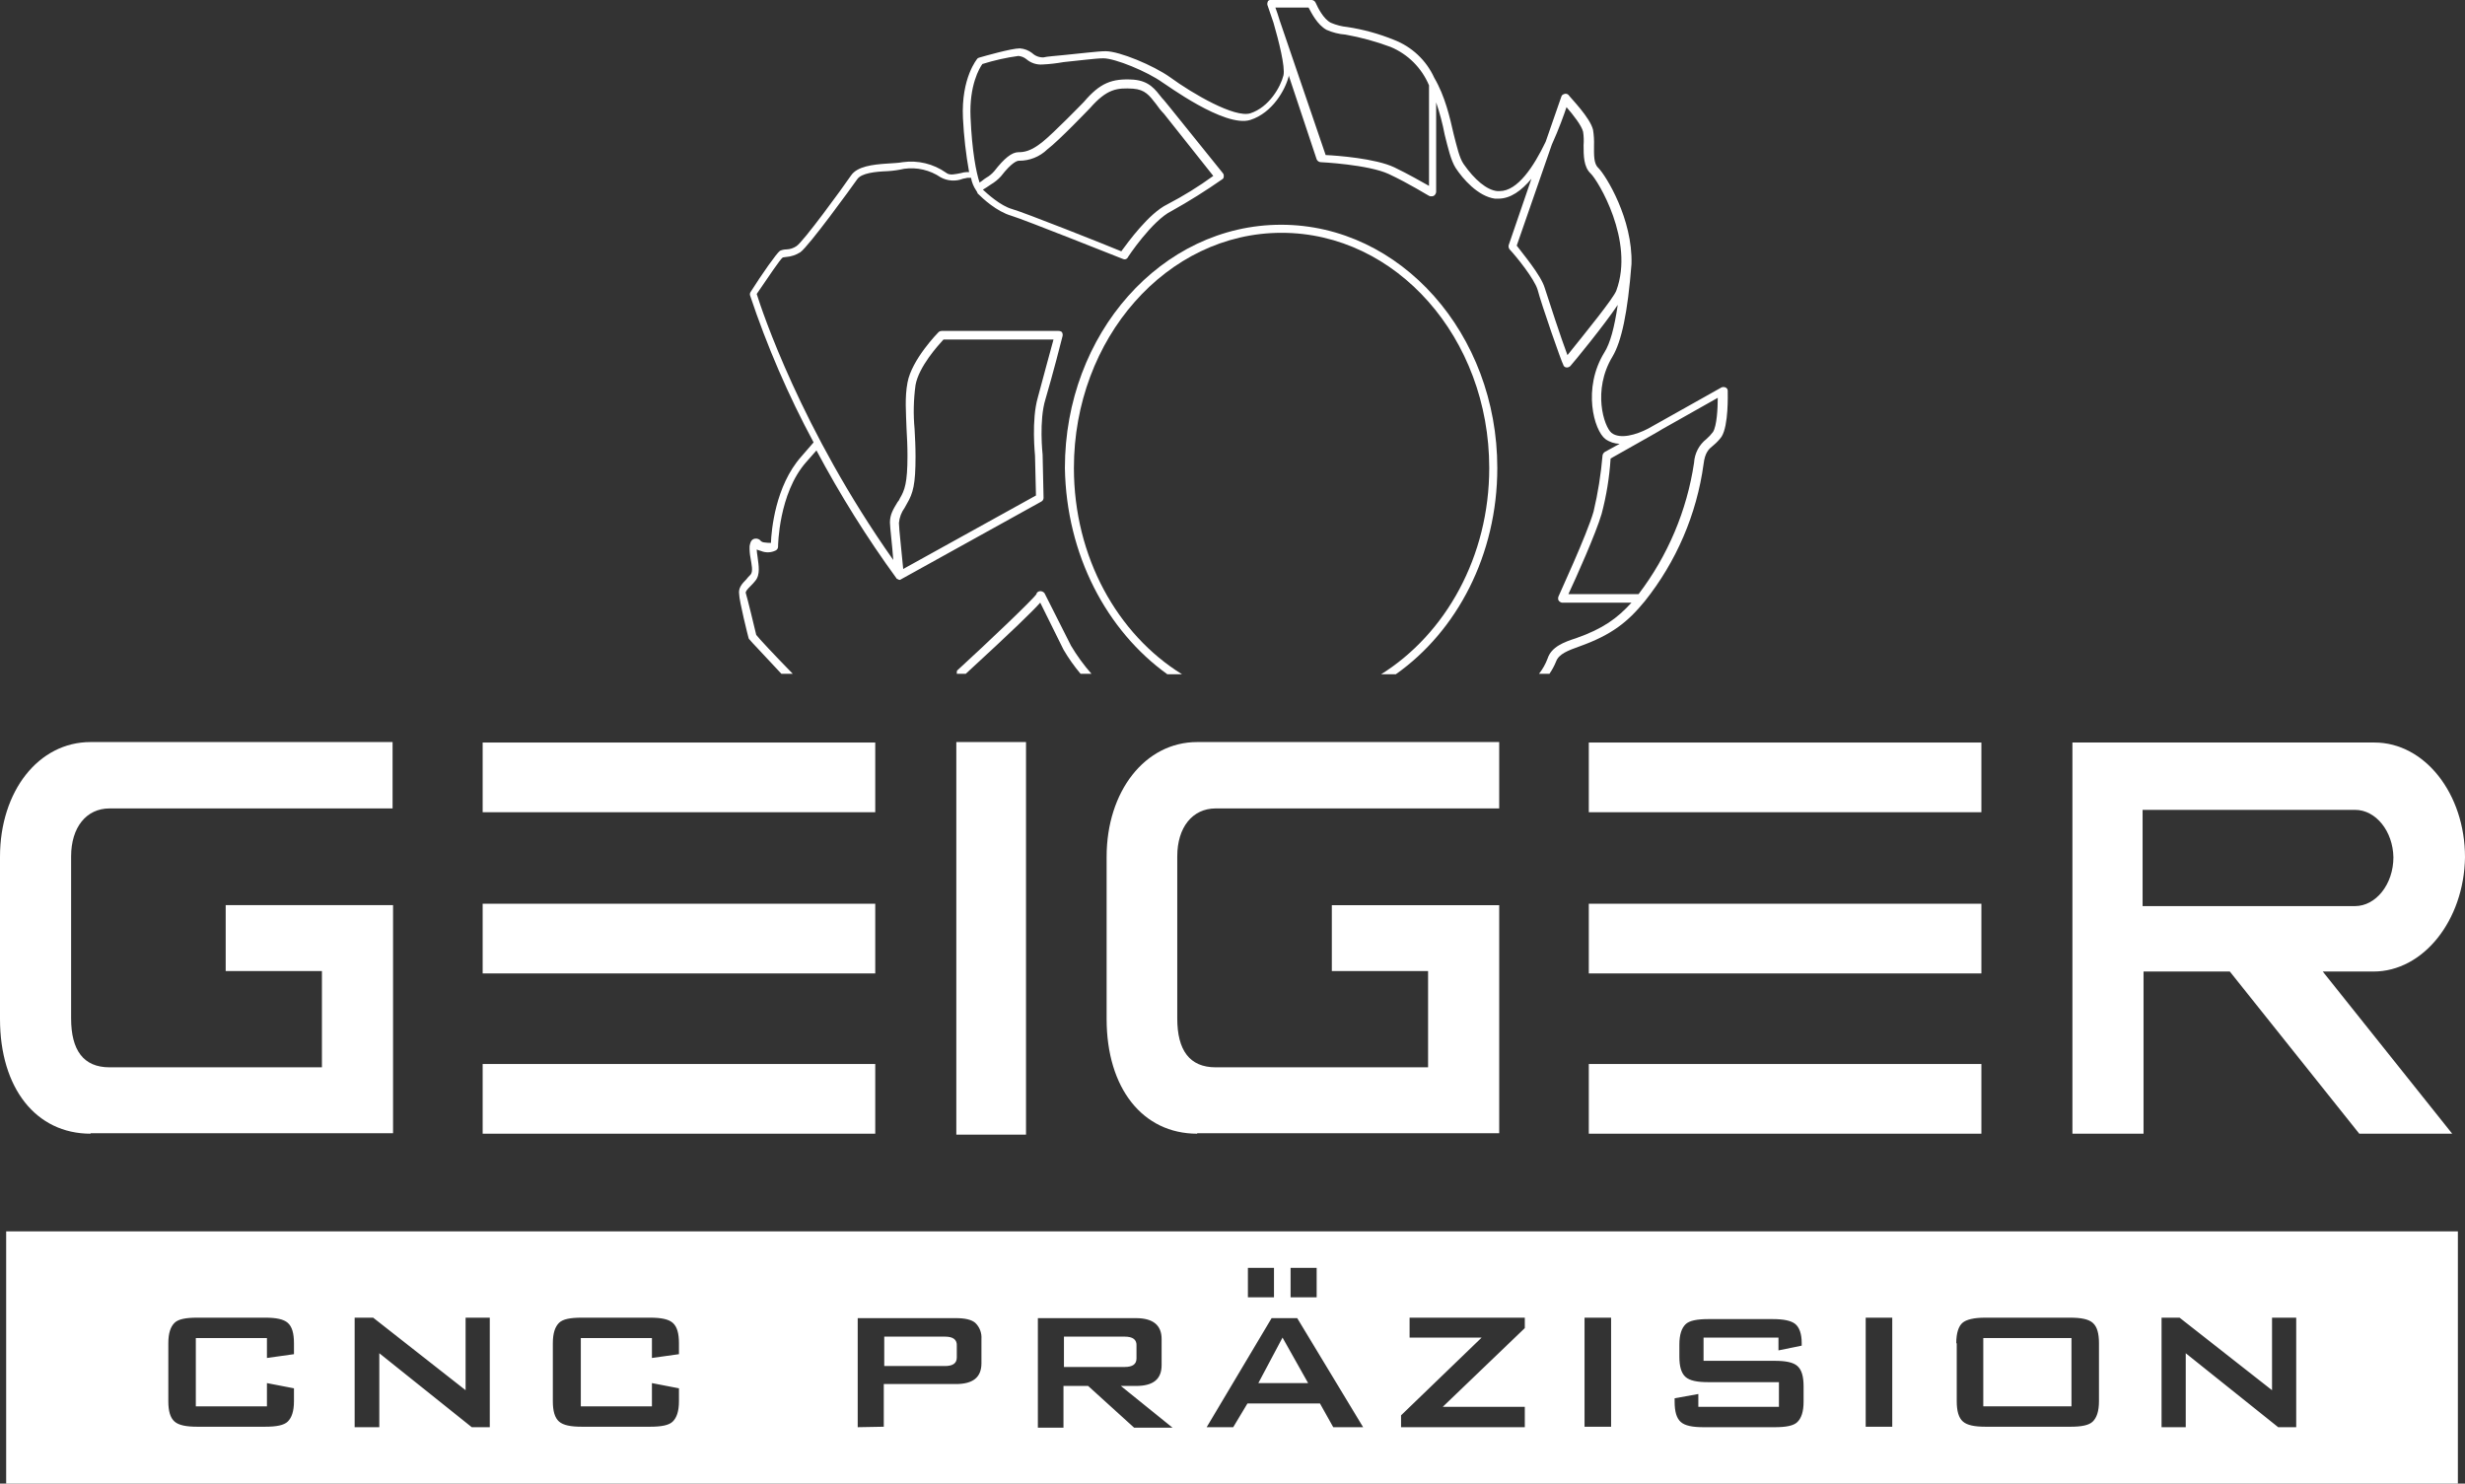 <?xml version="1.0" encoding="utf-8"?>
<svg xmlns="http://www.w3.org/2000/svg" id="Ebene_2" viewBox="0 0 519.9 312.9">
  <rect x="0" y="0" width="519.9" height="312.9" fill="#333333" stroke="none"/>
  <defs>
    <style>.cls-1{fill:#fff;}</style>
  </defs>
  <g id="Ebene_1-2">
    <path class="cls-1" d="m239.7,286.5v-2.6c.1-1.4-.8-2-2.5-2h0s-12.8,0-12.8,0v6.4h12.8c1.7,0,2.5-.6,2.5-1.8Z"/>
    <rect class="cls-1" height="14.4" width="18.6" x="418.3" y="282.2"/>
    <polygon class="cls-1" points="265.4 291.7 275.9 291.7 270.5 282.1 265.4 291.7"/>
    <path class="cls-1" d="m199.3,281.9h-12.8v6.2h12.8c1.7,0,2.5-.6,2.5-1.8v-2.4c.1-1.4-.8-2-2.5-2Z"/>
    <path class="cls-1" d="m1.3,259.7v53.2h517.1v-53.2H1.3Zm270.9,7.7h5.5v6.2h-5.5v-6.2Zm-9,0h5.5v6.2h-5.5v-6.2Zm-201.2,18.2l-5.7.8v-4.2h-15v14.4h15v-4.9l5.7,1.1v2.7c0,2.2-.5,3.5-1.3,4.3s-2.4,1.1-4.8,1.1h-14.3c-2.3,0-3.9-.3-4.8-1.1-.9-.8-1.3-2.2-1.3-4.3v-12.2c0-2.2.5-3.5,1.3-4.3s2.4-1.1,4.8-1.1h14.3c2.3,0,3.9.3,4.8,1.1.9.8,1.3,2.2,1.3,4.3v2.3Zm41.3,15.4h-3.8l-19.5-15.6v15.6h-5.2v-23.1h3.9l19.5,15.3v-15.3h5.1v23.1Zm39.9-15.4l-5.7.8v-4.2h-15v14.4h15v-4.9l5.7,1.1v2.7c0,2.2-.5,3.5-1.3,4.3-.8.8-2.4,1.1-4.8,1.1h-14.4c-2.3,0-3.9-.3-4.8-1.1-.9-.8-1.3-2.2-1.3-4.3v-12.2c0-2.2.5-3.5,1.3-4.3.8-.8,2.4-1.1,4.8-1.1h14.4c2.3,0,3.9.3,4.8,1.1.9.8,1.3,2.2,1.3,4.3v2.3Zm63.8,1.9c0,3-1.8,4.4-5.4,4.4h-15.2v9l-5.5.1v-23h20.7c1.9,0,3.3.3,4.1,1,.92.88,1.39,2.13,1.3,3.4v5.1Zm32.2,13.6l-9.7-8.8h-5.2v8.8h-5.4v-23.1h20.7c3.6,0,5.4,1.5,5.4,4.4v5.5c0,3-1.8,4.4-5.4,4.4h-3.2l10.9,8.8h-8.1Zm42-.1l-2.8-5h-15.3l-3,5h-5.6l13.7-23h5.4l13.9,23h-6.3Zm40.4-20.9l-17.3,16.6h17.3v4.3h-26.1v-2.5l17-16.4h-15.2v-4.2h24.3v2.2Zm18.2,20.8h-5.6v-23h5.6v23Zm40.6-5.3c0,2.2-.5,3.5-1.3,4.3s-2.4,1.1-4.8,1.1h-15c-2.3,0-3.9-.3-4.8-1.1-.9-.8-1.3-2.2-1.3-4.3v-.7l5-.9v2.7h17v-5.2h-14.9c-2.3,0-3.9-.3-4.8-1.1-.9-.8-1.3-2.2-1.3-4.3v-2.5c0-2.2.5-3.5,1.3-4.3s2.5-1.1,4.8-1.1h13.6c2.2,0,3.8.3,4.7,1s1.4,2.1,1.4,4v.6l-4.9,1v-2.7h-15.8v4.9h15c2.3,0,3.9.3,4.8,1.1.9.8,1.3,2.2,1.3,4.3v3.2Zm18.7,5.3h-5.6v-23h5.6v23Zm43.6-5.4c0,2.2-.5,3.5-1.3,4.3s-2.4,1.1-4.7,1.1h-17.9c-2.3,0-3.9-.3-4.8-1.1-.9-.8-1.3-2.2-1.3-4.3v-12.2h-.1c0-2.2.5-3.6,1.3-4.3.8-.7,2.4-1.1,4.8-1.1h17.9c2.3,0,3.9.3,4.8,1.1.9.8,1.3,2.2,1.3,4.3v12.2Zm41.6,5.5h-3.8l-19.5-15.6v15.6h-5.1v-23.1h3.8l19.5,15.3v-15.3h5.1v23.1Z"/>
    <rect class="cls-1" height="14.7" width="82.8" x="101.8" y="190.6"/>
    <rect class="cls-1" height="14.7" width="82.8" x="101.8" y="224.4"/>
    <rect class="cls-1" height="14.7" width="82.8" x="335.1" y="190.6"/>
    <rect class="cls-1" height="14.7" width="82.8" x="335.1" y="224.4"/>
    <path class="cls-1" d="m19.1,239.1c-11.5,0-19.1-9.6-19.1-24.2v-34.2c0-13.8,8.1-24.2,19.1-24.2h63.7v14H23.1c-4.9,0-8.1,4-8.1,10.1v34.2c0,6.7,2.6,10.3,8.1,10.3h44.8v-20.3h-20.3v-13.9h35.3v48.1H19.1"/>
    <path class="cls-1" d="m252.5,239.1c-11.5,0-19.1-9.6-19.1-24.2v-34.2c0-13.8,8.1-24.2,19.1-24.2h63.7v14h-59.8c-4.9,0-8.1,4-8.1,10.1v34.2c0,6.7,2.6,10.3,8.1,10.3h44.8v-20.3h-20.3v-13.9h35.3v48.1h-63.7"/>
    <path class="cls-1" d="m500.6,204.9h-10.7l27.3,34.2h-19.6l-27.3-34.2h-18.2v34.2h-15v-82.5h63.7c10.6,0,19.1,10.8,19.1,24.2-.2,13.3-8.8,24.1-19.3,24.1m-3.9-34.1h-44.8v20.3h44.8c4.4,0,8.1-4.6,8.1-10.3-.1-5.5-3.7-10-8.1-10h0Z"/>
    <rect class="cls-1" height="14.7" width="82.8" x="101.8" y="156.6"/>
    <rect class="cls-1" height="14.7" width="82.8" x="335.1" y="156.6"/>
    <rect class="cls-1" height="82.8" width="14.7" x="201.7" y="156.5"/>
    <path class="cls-1" d="m219.2,124.7c-.3.1-.6.3-.6.6-.9,1.3-10.6,10.5-16.6,16-.2.1-.2.3-.2.6v.2h1.9c10-9.2,14.1-13.2,15.7-15l4.9,9.9c1.05,1.8,2.26,3.51,3.6,5.1h2.3c-1.61-1.83-3.05-3.8-4.3-5.9l-5.6-11.1c-.26-.33-.69-.49-1.1-.4"/>
    <path class="cls-1" d="m157.9,134.6c0,.1.1.2.2.3.2.3,3.1,3.3,6.7,7.2h2.4c-3.9-4-7.1-7.4-7.7-8.2-.3-1.3-1.9-7.9-2.2-8.8-.1-.3.2-.7,1-1.5.36-.34.69-.71,1-1.1,1.1-1.3.7-3.3.5-4.9-.1-.7-.2-1.4-.2-1.7.29.12.6.22.9.3,1,.42,2.13.38,3.1-.1.31-.15.5-.46.5-.8,0-.1.1-11.2,5.9-17.8l2.2-2.5c5,9.38,10.64,18.41,16.9,27,0,.1.1.1.2.1l.1.1h0c.1,0,.2.1.3.1h0c.11.01.22-.02.3-.1h0l29.6-16.4c.31-.15.5-.46.5-.8l-.2-9.1c0-.1-.8-7.2.6-11.7,1.4-4.7,3.6-13.2,3.6-13.3.07-.27.03-.55-.1-.8-.1-.2-.5-.3-.7-.3h-24.7c-.22,0-.42.07-.6.2-.2.2-5.7,5.8-6.6,10.7-.6,3.2-.3,6.4-.2,9.7.1,1.8.2,3.6.2,5.7,0,5.8-.6,7.3-1.6,9-.11.3-.28.57-.5.8-.9,1.5-1.6,2.6-1.6,4.3,0,1,.5,4.9.7,7.9-19.4-27.5-27.7-52.6-28.8-56.1,2.4-3.5,5-7.4,5.5-7.7.1,0,.5-.1.7-.1,1.07-.08,2.1-.43,3-1,1.8-1.3,10.6-13.4,12-15.4.9-1.3,3.8-1.6,6.4-1.7,1.18-.07,2.35-.24,3.5-.5,2.7-.38,5.45.27,7.7,1.8,1.45.79,3.17.9,4.7.3.3-.1.7-.1.9-.2h.8c.17.97.55,1.89,1.1,2.7.14.18.24.38.3.6,1.1,1.1,4,3.8,7.1,4.7,2.7.8,23.2,9,23.5,9.1.1,0,.2.1.3.1.27.03.53-.09.7-.3,0-.1,5.2-7.9,9.3-9.9,3.68-2.05,7.25-4.29,10.7-6.7.21-.12.33-.36.3-.6.04-.25-.03-.51-.2-.7l-11.2-13.9c-.6-.7-1.1-1.4-1.6-1.9-1.5-1.9-2.7-3.6-6-3.9-4.6-.3-7.1.7-10.5,4.7-.1.1-6.4,6.6-8.8,8.5s-3.8,2.1-5,2.1c-1.4,0-3,1.3-5.1,4-.48.56-1.06,1.04-1.7,1.4-.5.3-.9.7-1.4,1-.7-2.1-1.6-6.6-1.9-13.8-.3-6.7,1.9-10.4,2.5-11.2,2.48-.78,5.02-1.35,7.6-1.7.62.06,1.22.3,1.7.7.94.8,2.17,1.2,3.4,1.1,1.48-.07,2.95-.24,4.4-.5,3.1-.3,6.8-.8,8.4-.8,2.5,0,9.3,2.8,12.5,5.1.6.3,13.1,9.6,18.5,7.9,4.7-1.5,7.4-6.4,8.1-9.2v-.2l5.9,17.7c.14.33.45.56.8.6.1,0,10.1.5,14.4,2.5s8.4,4.6,8.5,4.6c.15.09.33.13.5.1.17.02.35-.02.5-.1.28-.18.46-.47.5-.8v-18.9c.76,2.22,1.36,4.49,1.8,6.8.7,2.8,1.3,5.4,2.3,7,1.5,2.3,4.7,6,8.3,6.5h.7c2.6,0,4.9-1.7,7-4.2l-4.8,14c-.08.31,0,.65.2.9,1.5,1.6,5.2,6.2,5.9,8.5.8,3.1,5.1,15.4,5.4,15.8.07.34.36.58.7.6h.1c.26-.01.51-.12.7-.3.9-1,7.2-8.7,10-12.9-.7,4.8-1.6,8.1-2.8,10-4.7,7.6-2.2,16.5.2,18.3.88.63,1.92.97,3,1l-3.1,1.7c-.25.16-.43.41-.5.7-.34,4.01-.97,7.99-1.9,11.9-1.4,4.9-7.4,17.8-7.4,17.9-.1.26-.1.54,0,.8.16.25.41.43.7.5h14.7c-3,3.3-6,5.5-11.7,7.5-2.5.8-5.2,1.8-6,4.3-.43,1.15-1.04,2.23-1.8,3.2h2.2c.56-.81,1.03-1.68,1.4-2.6.6-1.6,2.5-2.3,5-3.2,6.7-2.4,10.1-5.1,13.7-9.5h0c6.66-8.34,10.95-18.32,12.4-28.9.3-2.5,1.1-3.2,2.1-4,.64-.53,1.21-1.13,1.7-1.8,1.5-2.4,1.3-8.9,1.3-9.7,0-.32-.2-.59-.5-.7-.26-.1-.54-.1-.8,0l-15.5,8.7c-2.5,1.3-5.9,2.3-7.7.9-1.6-1.3-4.1-9,.2-16.1,1.9-3.2,3.2-9.2,4-19.5h0c.3-9.5-5.4-18.7-7-20.3-1-.9-.9-2.8-.9-4.7.04-1.1-.03-2.21-.2-3.3-.6-2.6-4.8-6.8-5.2-7.4-.21-.2-.52-.28-.8-.2-.3.1-.6.2-.7.6l-3.3,9.5c-2.5,5.2-5.9,10.4-9.7,10.4h-.5c-2.2-.2-4.8-2.4-7.1-5.7-.9-1.3-1.4-3.6-2.1-6.3-.8-3.5-1.8-8-4.1-11.9-1.67-3.68-4.73-6.55-8.5-8-3.15-1.28-6.44-2.19-9.8-2.7-1.21-.12-2.39-.42-3.5-.9-1.6-.8-2.8-3.3-3.2-4.2-.14-.33-.45-.56-.8-.6h-8.8c-.11-.01-.22.02-.3.1h0c-.1.1-.2.1-.2.2h0v.1c0,.1-.1.1-.1.2v.4l1.3,3.8c1.1,3.8,2.5,9.3,2.1,11.1-.6,2.4-3,6.7-7,8-3.3,1-12.1-4.1-16.9-7.6-3.5-2.5-10.7-5.5-13.6-5.5-1.7,0-5.4.5-8.7.8-1.9.2-3.6.3-4.4.5-.89.04-1.75-.29-2.4-.9-.75-.58-1.65-.93-2.6-1-1.8,0-7.7,1.7-8.4,1.9-.18.04-.35.11-.5.2-.1.1-3.5,4.1-3.1,12.6.19,3.82.62,7.63,1.3,11.4h-.6c-.37.02-.74.09-1.1.2-1.1.2-2.4.6-3.2-.1-2.65-1.86-5.9-2.64-9.1-2.2-1,.2-2.2.2-3.3.3-3.1.2-6.3.6-7.6,2.5-1.9,2.8-10.1,14-11.5,14.9-.62.43-1.35.67-2.1.7-.48,0-.96.1-1.4.3-.7.5-3.8,4.9-6.2,8.7-.13.21-.17.46-.1.7,3.57,10.7,8.06,21.07,13.4,31l-2.6,3c-5.5,6.2-6.3,15.6-6.4,18.2-.47,0-.94-.03-1.4-.1-.36-.02-.7-.2-.9-.5-.39-.33-.93-.41-1.4-.2-.6.3-.7,1-.8,1.5-.03.84.04,1.68.2,2.5.2,1.3.6,2.8,0,3.5-.33.31-.63.64-.9,1-.9.9-1.7,1.8-1.5,3.1,0,1.4,1.9,9,2,9.3m32.9-27.5c.15-.31.32-.61.5-.9,1.3-2.2,1.8-4.1,1.8-9.9,0-2.1-.1-4-.2-5.8-.29-3.1-.22-6.22.2-9.3.7-3.9,4.8-8.4,5.9-9.6h23.2c-.7,2.5-2.3,8.5-3.3,12.2-1.4,4.8-.6,12.1-.6,12.3l.2,8.4-28,15.5c-.3-3.4-.9-8.5-.9-9.7.1-1.16.52-2.26,1.2-3.2h0Zm18.2-68.2c.78-.46,1.49-1.03,2.1-1.7,2.4-3.1,3.5-3.3,3.8-3.3,2.24.02,4.4-.84,6-2.4,2.5-1.9,8.7-8.4,9-8.7,3.6-4.1,5.7-4.3,9.1-4.1,2.5.2,3.4,1.4,4.8,3.2.51.75,1.07,1.45,1.7,2.1l10.4,13.1c-3.08,2.24-6.32,4.24-9.7,6-3.9,1.9-8.3,8-9.7,9.9-3.6-1.5-20.5-8.2-23-8.9s-5.2-3.2-6.2-4.1c.4-.2,1.1-.7,1.7-1.1Zm139.2,53c1.3-.7,2.2-1.3,2.4-1.4l11.7-6.6c0,2.3-.2,5.9-1,7.2-.42.55-.88,1.05-1.4,1.5-1.55,1.21-2.49,3.04-2.6,5-1.5,10.07-5.53,19.6-11.7,27.7h-14.8c1.6-3.4,5.8-12.8,7-16.9,1.02-3.83,1.65-7.75,1.9-11.7l8.5-4.8Zm-20.9-61.4c1.5-3.3,2.6-6.4,3.1-7.9,1.4,1.6,3.2,3.9,3.5,5.2.14.93.17,1.87.1,2.8,0,2.2,0,4.6,1.5,6s9.3,14.2,5.4,24.7c-.6,1.6-6.2,8.5-10.3,13.6-1.3-3.4-4.1-12-4.8-14.2-.8-2.7-4.8-7.4-5.9-8.9l7.4-21.3Zm-57.4-26.2c-.3-1-.6-1.9-.9-2.7h7c.6,1.1,1.8,3.6,3.8,4.7,1.27.56,2.62.9,4,1,3.24.58,6.42,1.45,9.5,2.6,3.66,1.53,6.57,4.44,8.1,8.1v21.2c-1.6-.9-4.4-2.5-7.3-3.9-4-1.9-12.2-2.5-14.5-2.6l-9.7-28.4Z"/>
    <path class="cls-1" d="m246.2,142.2h3.1c-13.6-8.4-22.8-24.7-22.8-43.5,0-27.3,19.6-49.6,43.8-49.6s43.8,22.2,43.8,49.6c0,18.7-9.2,35-22.8,43.5h3.1c12.9-9.1,21.4-25.2,21.4-43.5,0-28.3-20.4-51.3-45.6-51.3s-45.6,23-45.6,51.3c.3,18.3,8.8,34.3,21.6,43.5"/>
  </g>
</svg>